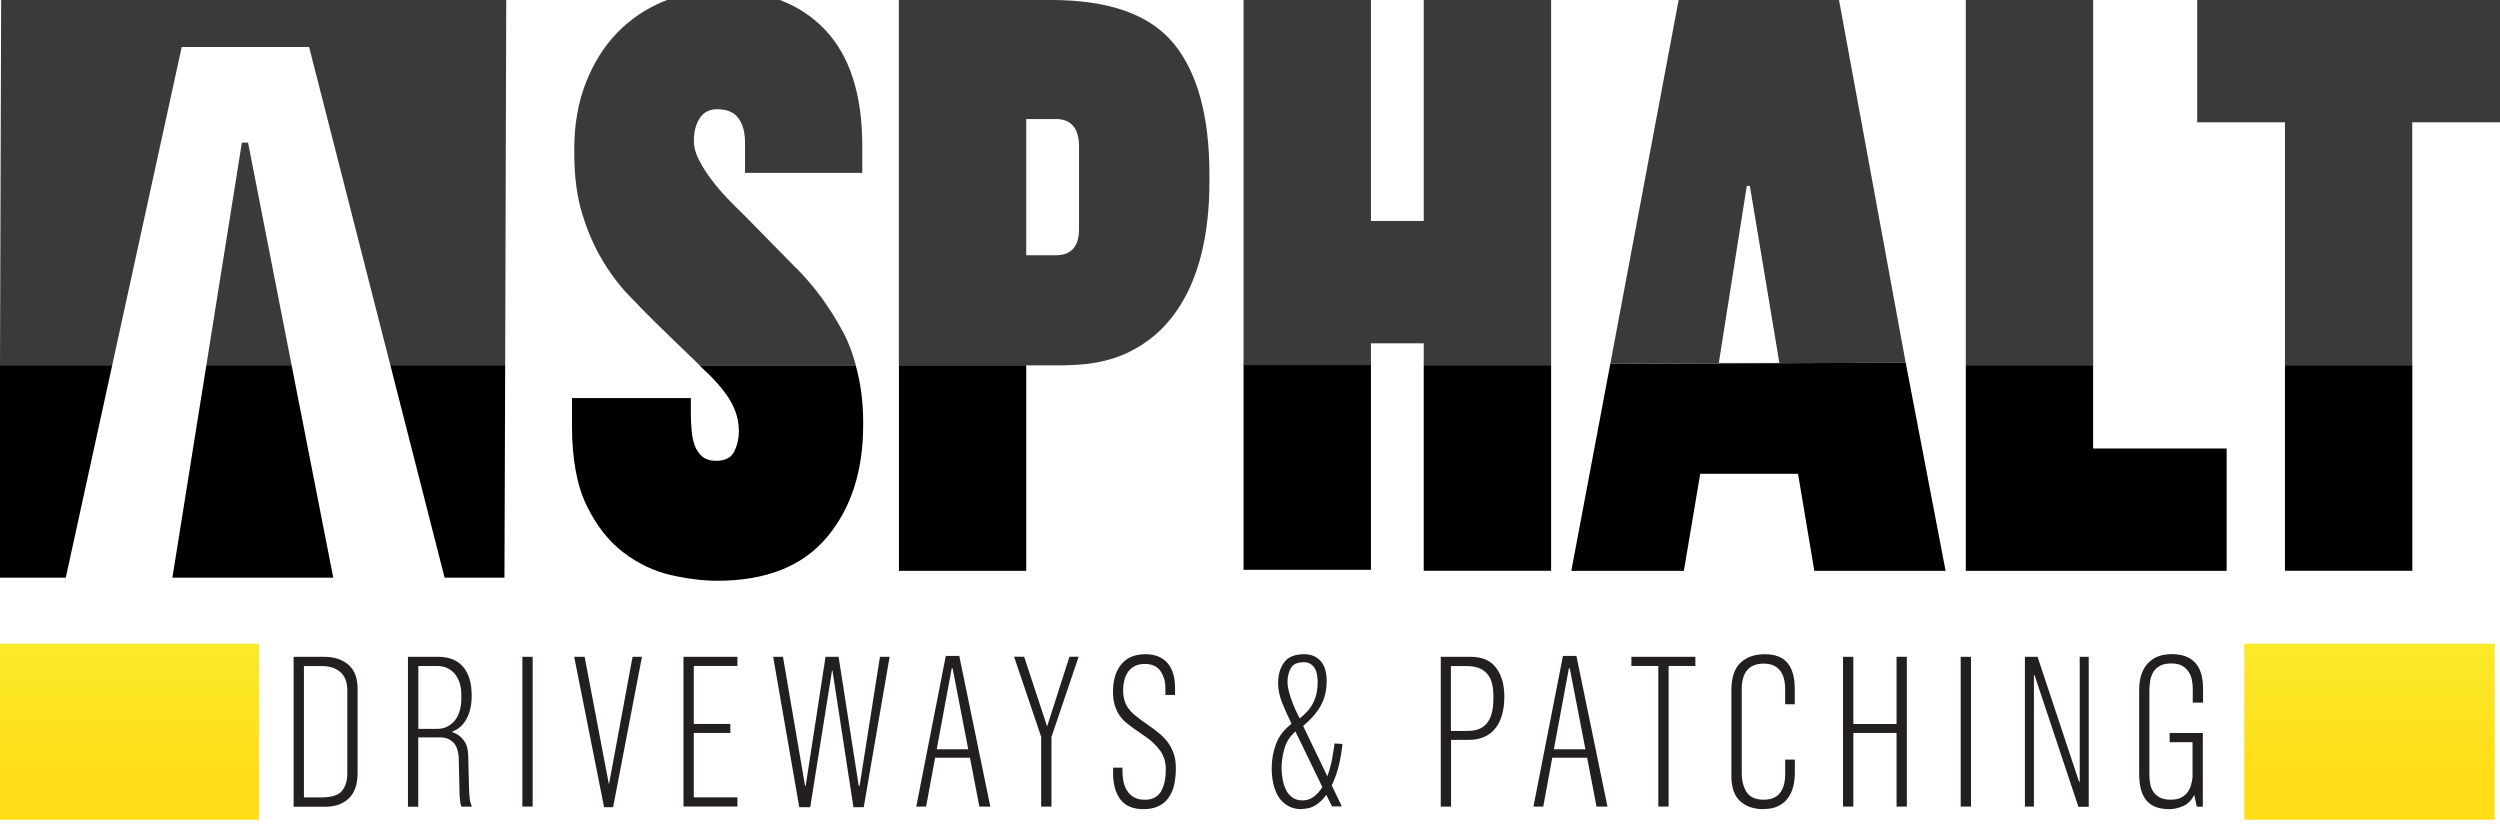 <?xml version="1.0" encoding="UTF-8"?>
<svg id="Layer_1" data-name="Layer 1" xmlns="http://www.w3.org/2000/svg" xmlns:xlink="http://www.w3.org/1999/xlink" viewBox="0 0 308.31 101.76">
  <defs>
    <style>
      .cls-1 {
        fill: url(#linear-gradient);
      }

      .cls-1, .cls-2, .cls-3, .cls-4, .cls-5 {
        stroke-width: 0px;
      }

      .cls-2 {
        fill: url(#linear-gradient-2);
      }

      .cls-4 {
        fill: #3a3a3a;
      }

      .cls-5 {
        fill: #231f20;
      }
    </style>
    <linearGradient id="linear-gradient" x1="15.87" y1="73.4" x2="15.87" y2="96.08" gradientUnits="userSpaceOnUse">
      <stop offset="0" stop-color="#f9ed32"/>
      <stop offset=".97" stop-color="#ffde17"/>
    </linearGradient>
    <linearGradient id="linear-gradient-2" x1="292.22" x2="292.22" xlink:href="#linear-gradient"/>
  </defs>
  <rect class="cls-1" x="-.2" y="79.38" width="32.14" height="21.71"/>
  <rect class="cls-2" x="276.77" y="79.38" width="30.89" height="21.71"/>
  <g>
    <path class="cls-3" d="m87,45.76c1.47,1.41,2.52,2.68,3.16,3.82.64,1.14.96,2.35.96,3.62,0,.87-.19,1.7-.57,2.47-.38.77-1.12,1.16-2.2,1.16-.76,0-1.36-.18-1.77-.55-.41-.37-.72-.82-.91-1.36-.19-.53-.32-1.16-.38-1.86-.06-.7-.09-1.36-.09-1.96v-2.01h-14.66v3.42c0,4.09.61,7.38,1.82,9.86,1.21,2.48,2.73,4.41,4.55,5.78,1.82,1.38,3.77,2.3,5.84,2.77,2.07.47,3.97.7,5.7.7,6,0,10.5-1.78,13.5-5.33,3-3.56,4.5-8.18,4.5-13.88v-.4c0-2.53-.33-4.84-.92-6.96h-19.28l.75.73Z"/>
    <path class="cls-3" d="m110.85,70.4h15.71v-25.34h4.79c.17,0,.32-.02.49-.02h-20.98v25.36Z"/>
    <rect class="cls-3" x="153.36" y="44.91" width="15.71" height="25.36"/>
    <rect class="cls-3" x="175.58" y="45.03" width="15.71" height="25.36"/>
    <polygon class="cls-3" points="242.43 70.4 274.6 70.4 274.6 55.31 258.13 55.31 258.13 45.03 242.43 45.03 242.43 70.4"/>
    <rect class="cls-3" x="281.79" y="45.03" width="15.71" height="25.36"/>
    <polygon class="cls-3" points="21.26 71.24 41.1 71.24 35.96 45.03 25.45 45.03 21.26 71.24"/>
    <polygon class="cls-3" points="54.83 71.24 62.21 71.24 62.3 45.03 48.14 45.03 54.83 71.24"/>
    <polygon class="cls-3" points="-.08 71.24 8.11 71.24 13.84 45.03 0 45.03 -.08 71.24"/>
    <polygon class="cls-3" points="235.02 44.73 198.59 44.86 193.78 70.4 207.66 70.4 209.68 58.43 221.74 58.43 223.75 70.4 239.94 70.4 235.02 44.73"/>
    <path class="cls-4" d="m98.01,32.89l-6.32-6.44c-.64-.61-1.31-1.27-2.01-2.01-.7-.74-1.36-1.51-1.96-2.31-.61-.81-1.12-1.61-1.53-2.42-.41-.8-.62-1.57-.62-2.31,0-1.14.24-2.08.72-2.82.48-.74,1.2-1.11,2.15-1.11,1.21,0,2.09.37,2.63,1.11.54.74.81,1.74.81,3.02v3.72h14.46v-3.32c0-6.37-1.55-11.16-4.64-14.38-3.1-3.22-7.36-4.83-12.78-4.83-2.49,0-4.84.45-7.04,1.36-2.2.91-4.12,2.2-5.75,3.87-1.63,1.68-2.92,3.74-3.88,6.18-.96,2.45-1.43,5.18-1.43,8.2v.5c0,2.82.32,5.28.96,7.39.64,2.11,1.45,4.01,2.44,5.68.99,1.68,2.07,3.14,3.26,4.38,1.18,1.24,2.31,2.4,3.4,3.47l5.38,5.21h19.28c-.39-1.42-.87-2.77-1.53-4-1.63-3.08-3.62-5.8-5.98-8.14Z"/>
    <polygon class="cls-4" points="175.58 0 175.58 27.25 169.07 27.25 169.07 0 153.36 0 153.36 45.03 169.07 45.03 169.07 42.34 175.58 42.34 175.58 45.03 191.29 45.03 191.29 0 175.58 0"/>
    <path class="cls-4" d="m226.72-.4h-19.63l-8.5,45.27,36.43-.13L226.72-.4Zm-14.75,45.16l3.45-21.83h.38l3.64,21.83h-7.47Z"/>
    <rect class="cls-4" x="242.43" width="15.71" height="45.03"/>
    <polygon class="cls-4" points="297.49 15.08 308.31 15.08 308.31 0 270.97 0 270.97 15.08 281.79 15.08 281.79 45.03 297.49 45.03 297.49 15.08"/>
    <polygon class="cls-4" points="29.83 17.59 25.45 45.03 35.96 45.03 30.59 17.59 29.83 17.59"/>
    <polygon class="cls-4" points=".15 -2.59 0 45.03 13.84 45.03 22.41 5.8 38.12 5.8 48.14 45.03 62.3 45.03 62.44 -2.59 .15 -2.59"/>
    <path class="cls-4" d="m144.75,5.38c-2.94-3.59-7.98-5.38-15.13-5.38h-18.77v45.03h20.98c2.85-.06,5.35-.59,7.46-1.64,2.23-1.11,4.08-2.66,5.55-4.68,1.47-2.01,2.55-4.39,3.26-7.14.7-2.75,1.05-5.77,1.05-9.05v-1.01c0-7.17-1.47-12.55-4.4-16.14Zm-11.68,22.88c0,2.14-.96,3.22-2.87,3.22h-3.64V14.68h3.64c1.92,0,2.87,1.14,2.87,3.42v10.16Z"/>
  </g>
  <g>
    <path class="cls-5" d="m36.21,81h3.75c1.25,0,2.25.33,3.01.98.76.65,1.13,1.64,1.13,2.96v10.4c0,1.41-.37,2.45-1.09,3.13-.73.68-1.69,1.02-2.89,1.02h-3.91v-18.47Zm3.43,17.34c1.25,0,2.09-.27,2.53-.8.44-.54.66-1.25.66-2.15v-10.29c0-.39-.05-.76-.16-1.12-.11-.36-.29-.68-.54-.95-.26-.27-.59-.49-.99-.65-.4-.16-.91-.24-1.5-.24h-2.16v16.2h2.16Z"/>
    <path class="cls-5" d="m50.33,81h3.67c1.37,0,2.41.41,3.11,1.23.7.82,1.06,1.99,1.06,3.52v.08c0,1.13-.22,2.08-.65,2.85-.43.77-1.01,1.28-1.73,1.53v.08c.56.19,1.02.52,1.38.98.36.46.55,1.08.57,1.87l.11,4.3c.02.4.04.76.08,1.06.03.3.11.6.24.9v.08h-1.27c-.07-.19-.12-.4-.15-.62-.03-.22-.05-.47-.07-.75l-.11-4.64c-.04-.86-.26-1.5-.67-1.91-.41-.41-.95-.62-1.6-.62h-2.72v8.55h-1.27v-18.47Zm3.48,8.89c.58,0,1.07-.11,1.46-.34.4-.23.71-.52.95-.87.24-.35.41-.74.51-1.17.11-.43.16-.85.16-1.25v-.69c0-.39-.05-.78-.16-1.19-.11-.4-.28-.77-.51-1.11-.24-.33-.55-.61-.94-.82-.39-.21-.87-.32-1.45-.32h-2.24v7.76h2.22Z"/>
    <path class="cls-5" d="m64.42,81h1.27v18.47h-1.27v-18.47Z"/>
    <path class="cls-5" d="m70.81,81h1.29l2.98,15.67h.03l2.9-15.67h1.16l-3.56,18.55h-1.11l-3.69-18.55Z"/>
    <path class="cls-5" d="m84.29,81h6.65v1.13h-5.38v7.15h4.51v1.11h-4.51v7.94h5.38v1.13h-6.65v-18.47Z"/>
    <path class="cls-5" d="m95.35,81h1.21l2.72,15.91h.08l2.45-15.91h1.61l2.48,15.91h.11l2.51-15.91h1.19l-3.19,18.55h-1.27l-2.59-16.86h-.05l-2.69,16.86h-1.35l-3.22-18.55Z"/>
    <path class="cls-5" d="m116.64,80.89h1.66l3.83,18.58h-1.35l-1.16-6.02h-4.3l-1.11,6.02h-1.21l3.64-18.58Zm2.77,11.51l-1.93-9.98h-.11l-1.85,9.98h3.88Z"/>
    <path class="cls-5" d="m128.41,90.89l-3.35-9.9h1.24l2.82,8.55h.03l2.74-8.55h1.13l-3.35,9.9v8.58h-1.27v-8.58Z"/>
    <path class="cls-5" d="m141.05,99.79c-1.32,0-2.28-.4-2.88-1.2-.6-.8-.9-1.88-.9-3.23v-.69h1.16v.53c0,.37.04.76.12,1.16.08.4.22.77.42,1.11.2.33.48.61.84.83.36.22.82.33,1.38.33.93,0,1.6-.35,1.99-1.04.4-.69.59-1.6.59-2.7,0-.91-.23-1.69-.7-2.32-.47-.63-1.02-1.18-1.68-1.64l-1.53-1.06c-.32-.23-.63-.47-.95-.73-.32-.25-.6-.56-.84-.91-.25-.35-.44-.77-.59-1.25-.15-.48-.22-1.05-.22-1.7v-.03c0-1.35.33-2.45,1-3.3.67-.84,1.67-1.27,3.01-1.27,1.16,0,2.06.36,2.69,1.07.63.71.95,1.73.95,3.05v.9h-1.19v-.87c0-.79-.2-1.48-.61-2.07-.4-.59-1.05-.88-1.93-.88-.47,0-.88.09-1.23.26-.34.18-.62.41-.83.71-.21.3-.37.65-.46,1.04-.1.4-.15.8-.15,1.23,0,.47.05.89.16,1.25.11.36.26.68.46.96.2.28.44.54.71.77.27.23.57.46.88.69l1.29.92c.37.26.73.55,1.08.84.35.3.67.65.96,1.04.29.4.52.85.7,1.37.18.52.26,1.12.26,1.81v.03c0,.74-.08,1.42-.22,2.03-.15.62-.38,1.14-.7,1.58-.32.44-.73.78-1.24,1.02-.51.24-1.13.36-1.85.36Z"/>
    <path class="cls-5" d="m160.55,99.79c-.7,0-1.3-.15-1.78-.45-.48-.3-.87-.69-1.15-1.16-.28-.48-.48-1.01-.61-1.61-.12-.6-.18-1.2-.18-1.82,0-1.06.18-2.06.54-3.02.36-.96,1-1.78,1.91-2.47-.44-.9-.83-1.76-1.16-2.59-.33-.83-.5-1.63-.5-2.4,0-1.06.25-1.92.75-2.59.5-.67,1.31-1,2.44-1,.51,0,.94.09,1.29.26.35.18.64.41.87.71.23.3.39.65.49,1.04.1.4.15.82.15,1.28,0,1.18-.25,2.2-.74,3.07-.49.87-1.21,1.7-2.16,2.49l2.98,6.2c.26-.7.46-1.42.59-2.14.13-.72.23-1.35.3-1.9l.98.05c-.09.9-.24,1.78-.45,2.65-.21.87-.5,1.69-.87,2.47l1.24,2.59h-1.21l-.71-1.43c-.35.51-.77.93-1.27,1.25-.49.33-1.07.49-1.74.49Zm.05-1.08c.56,0,1.05-.16,1.46-.49.41-.32.75-.71,1.02-1.15l-3.32-6.86c-.69.6-1.14,1.31-1.37,2.14-.23.83-.34,1.61-.34,2.35,0,.39.04.82.11,1.29.07.47.2.91.38,1.31.18.4.44.73.78,1,.33.27.77.41,1.29.41Zm-.32-10.11c.77-.6,1.34-1.25,1.69-1.97.35-.71.53-1.54.53-2.49,0-.3-.02-.59-.07-.88-.04-.29-.13-.55-.26-.79-.13-.24-.31-.43-.53-.58-.22-.15-.51-.22-.88-.22-.77,0-1.3.24-1.57.73-.27.48-.41,1.06-.41,1.73,0,.33.05.69.15,1.07.1.38.21.77.36,1.16.14.4.3.79.47,1.17.18.39.35.75.53,1.08Z"/>
    <path class="cls-5" d="m177.68,81h3.67c1.42,0,2.48.45,3.15,1.35.68.9,1.02,2.08,1.02,3.54v.08c0,.77-.09,1.48-.26,2.12-.18.64-.44,1.2-.79,1.66-.35.47-.8.83-1.35,1.09-.55.26-1.18.4-1.9.4h-2.27v8.23h-1.27v-18.47Zm3.38,9.13c.6,0,1.1-.1,1.49-.29.4-.19.71-.47.95-.82.24-.35.41-.76.51-1.24.11-.47.16-.99.16-1.53v-.42c0-.53-.05-1.02-.15-1.46-.1-.45-.27-.84-.53-1.17-.26-.33-.59-.59-1.02-.78-.42-.18-.96-.28-1.61-.28h-1.93v8h2.11Z"/>
    <path class="cls-5" d="m192.75,80.89h1.66l3.83,18.58h-1.35l-1.16-6.02h-4.3l-1.11,6.02h-1.21l3.64-18.58Zm2.77,11.51l-1.93-9.98h-.11l-1.85,9.98h3.88Z"/>
    <path class="cls-5" d="m204.52,82.13h-3.33v-1.13h7.89v1.13h-3.3v17.34h-1.27v-17.34Z"/>
    <path class="cls-5" d="m217.5,99.79c-1.21,0-2.18-.33-2.9-.99-.72-.66-1.08-1.69-1.08-3.1v-10.56c0-1.55.37-2.68,1.11-3.39.74-.71,1.74-1.07,3.01-1.07s2.2.36,2.8,1.08c.6.72.9,1.79.9,3.19v1.9h-1.19v-1.9c0-1-.22-1.77-.67-2.31-.45-.54-1.11-.8-1.99-.8s-1.57.27-2.02.8c-.45.54-.67,1.31-.67,2.31v10.37c0,.99.21,1.78.62,2.39.41.61,1.1.91,2.07.91.91,0,1.59-.27,2.02-.82.43-.54.65-1.34.65-2.38v-1.74h1.19v1.61c0,.65-.08,1.25-.22,1.79-.15.55-.38,1.02-.69,1.41-.31.4-.7.71-1.19.94-.48.23-1.06.34-1.73.34Z"/>
    <path class="cls-5" d="m227.29,81h1.27v8.29h5.33v-8.29h1.27v18.47h-1.27v-9.08h-5.33v9.08h-1.27v-18.47Z"/>
    <path class="cls-5" d="m241.8,81h1.27v18.47h-1.27v-18.47Z"/>
    <path class="cls-5" d="m249.72,81h1.56l5.12,15.41h.08v-15.41h1.11v18.5h-1.27l-5.41-16.23h-.08v16.2h-1.11v-18.47Z"/>
    <path class="cls-5" d="m267.53,99.79c-1.28,0-2.23-.36-2.82-1.07-.6-.71-.9-1.81-.9-3.29v-10.32c0-1.43.35-2.52,1.06-3.29.7-.77,1.69-1.15,2.96-1.15s2.23.35,2.88,1.05c.65.7.98,1.77.98,3.19v1.74h-1.27v-1.77c0-.33-.04-.68-.11-1.04-.07-.36-.2-.69-.4-.99-.19-.3-.46-.54-.79-.74-.33-.19-.77-.29-1.32-.29-.58,0-1.05.09-1.4.28-.35.18-.63.43-.82.74-.19.31-.33.66-.4,1.06-.07.4-.11.8-.11,1.2v10.48c0,.33.03.68.09,1.04.06.36.18.69.37.98.18.29.45.53.79.73.34.19.8.29,1.39.29.53,0,.96-.09,1.29-.26.33-.18.6-.4.79-.67.19-.27.33-.57.42-.9.09-.33.15-.63.18-.91v-4.35h-2.82v-1.13h4.09v9.08h-.74l-.32-1.45c-.33.67-.79,1.13-1.37,1.38-.58.25-1.15.38-1.71.38Z"/>
  </g>
</svg>